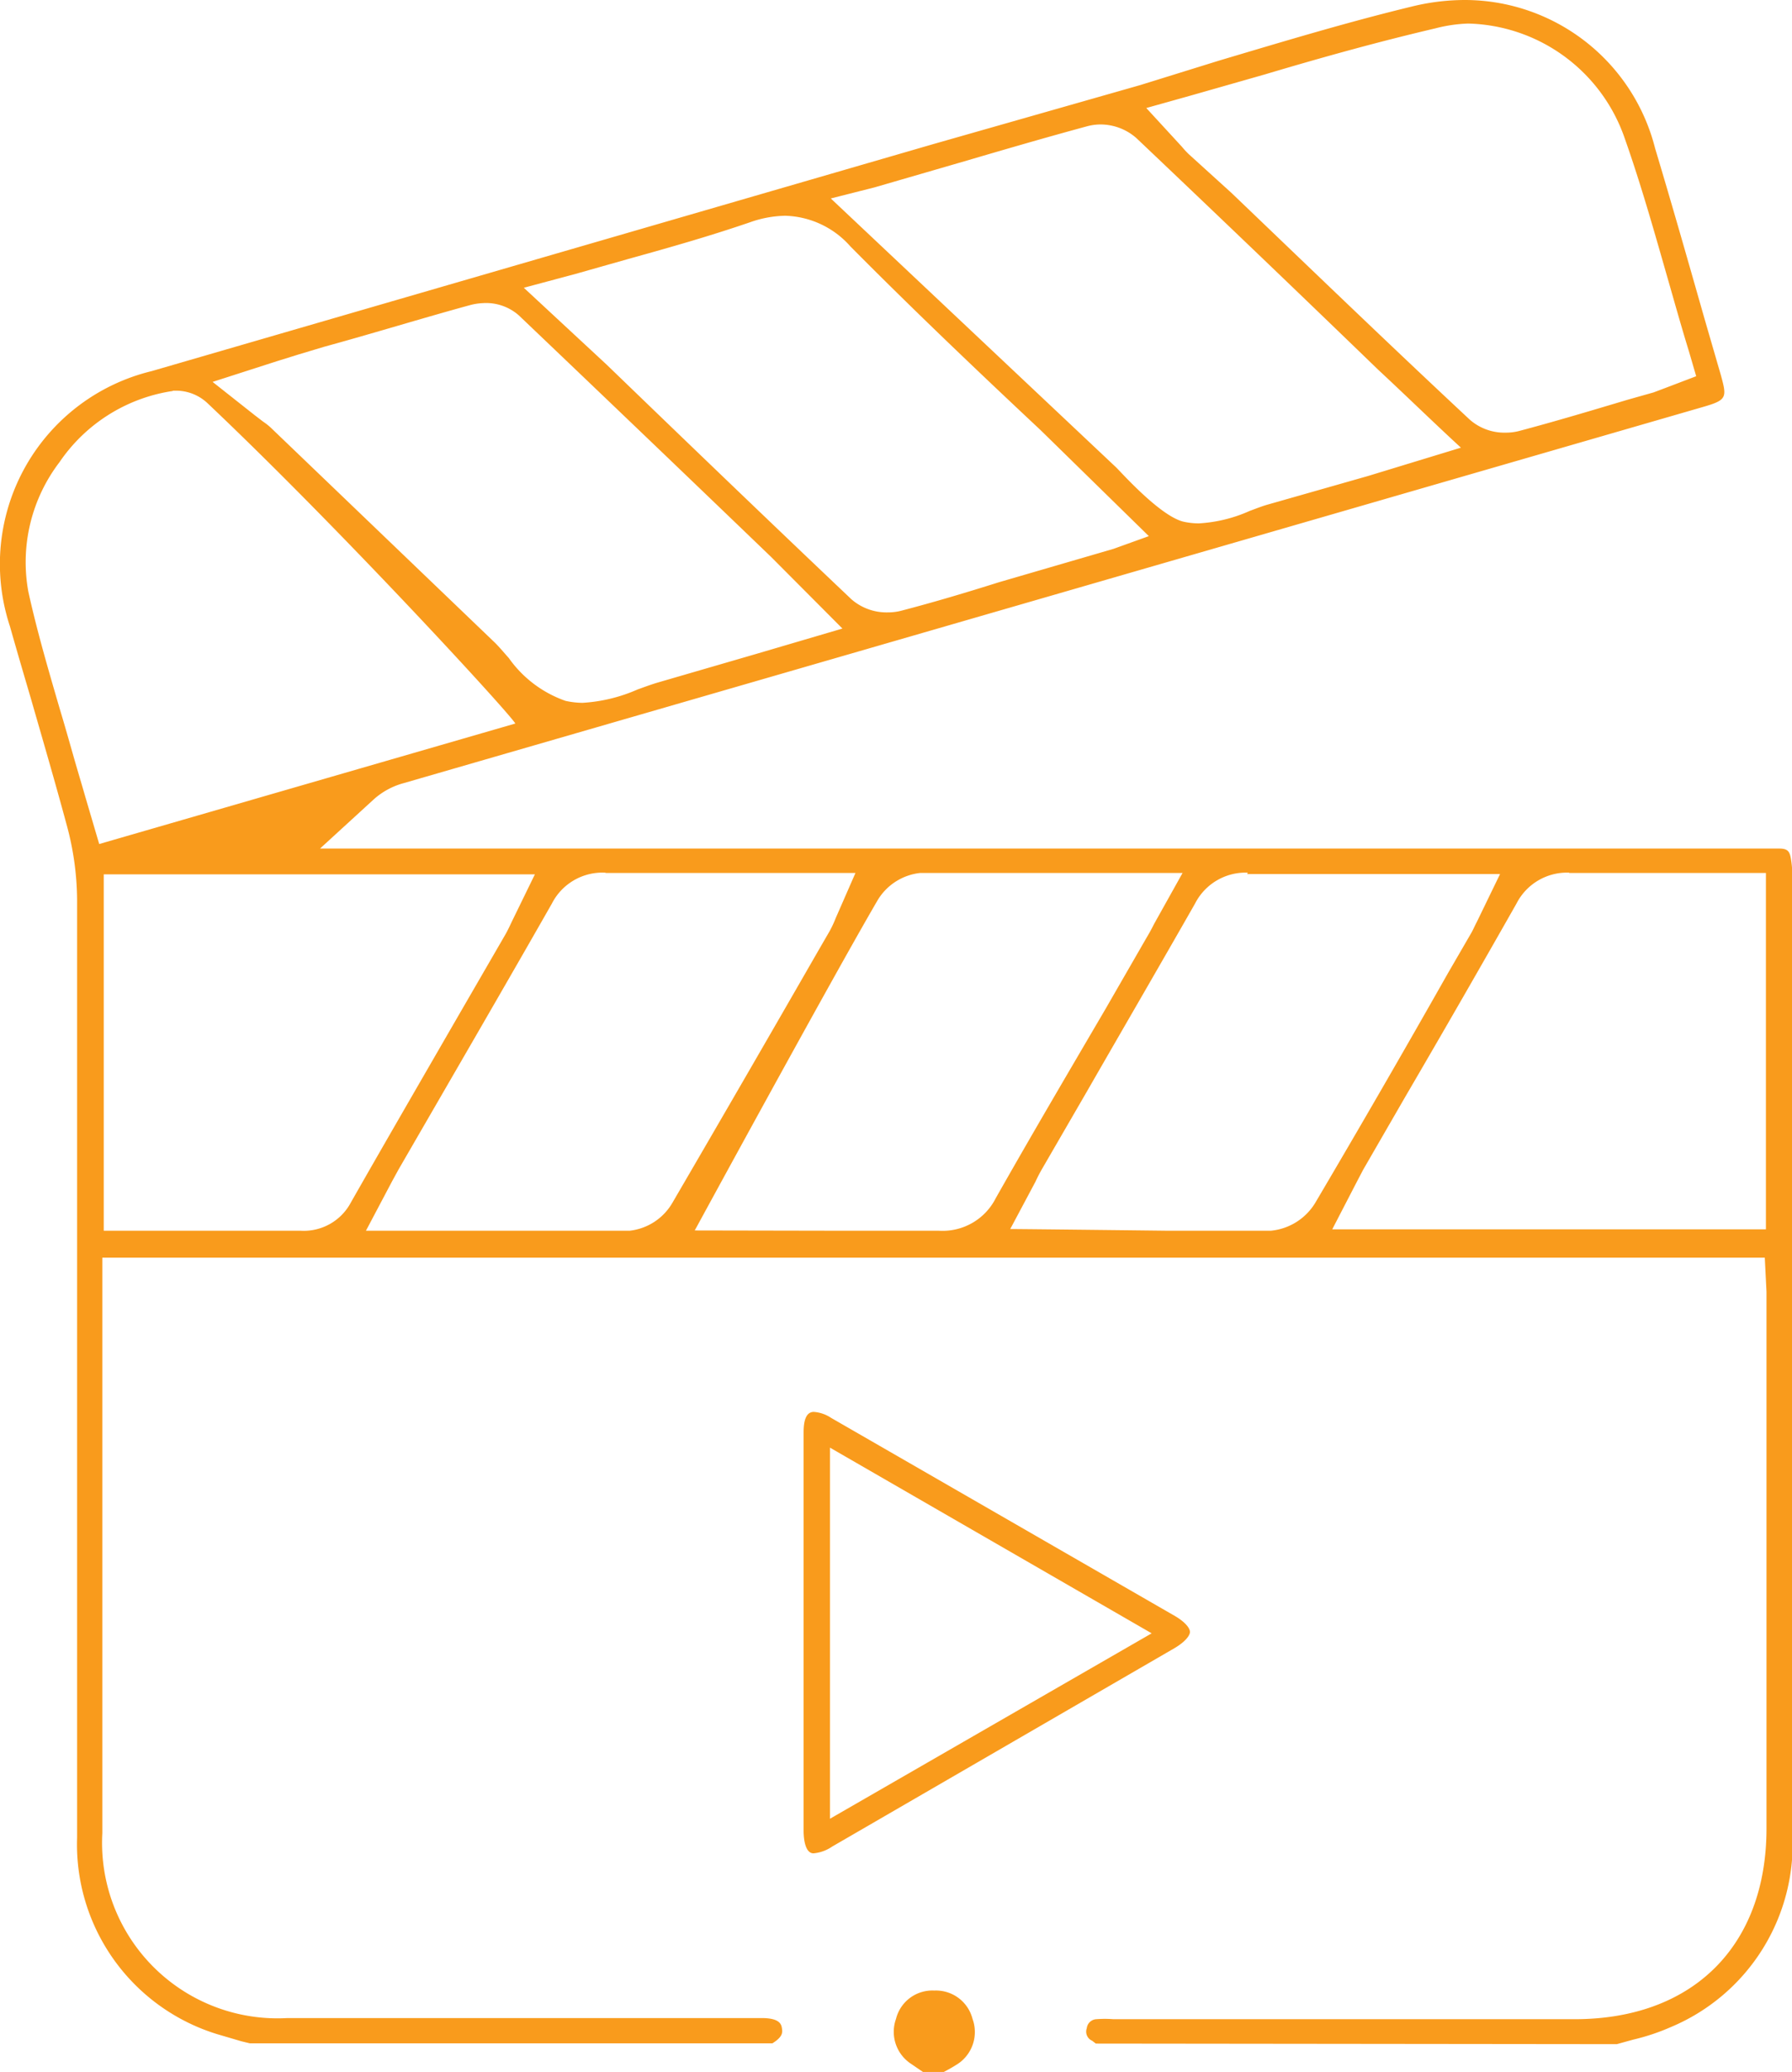 <svg xmlns="http://www.w3.org/2000/svg" viewBox="0 0 63.22 73.08"><defs><style>.cls-1{fill:#f99b1c;}</style></defs><g id="Layer_2" data-name="Layer 2"><g id="Icons"><path class="cls-1" d="M38.66,72.08l-.13-.1a.35.35,0,0,1-.19-.44.36.36,0,0,1,.34-.32,3.82,3.82,0,0,1,.6,0H55.55c4.17,0,6.77-2.58,6.77-6.73V46.14c0-.19,0-.39,0-.58l-.06-1.2H3.61v7.17q0,6.57,0,13.13a6.19,6.19,0,0,0,6.53,6.52H26.87c.68,0,.7.25.72.39s0,.29-.34.5H8.81L8.52,72l-.85-.25a7,7,0,0,1-4.95-6.93V52.71q0-10.49,0-21a10.28,10.28,0,0,0-.38-2.66c-.4-1.48-.83-2.95-1.25-4.41-.25-.85-.5-1.7-.74-2.55a7,7,0,0,1,5-9q13.77-4,27.55-8L40.23,3,43,2.14c2.22-.66,4.5-1.35,6.77-1.9A7.87,7.87,0,0,1,51.69,0a6.93,6.93,0,0,1,6.7,5.23c.6,2,1.17,4,1.74,6l.58,2c.22.8.22.88-.65,1.13l-31.3,9.06-14.51,4.2a2.59,2.59,0,0,0-1.07.58l-1.89,1.73h51l.49,0c.31,0,.36.13.4.35a3.56,3.56,0,0,1,.05.68q0,16.83,0,33.66a7,7,0,0,1-4.29,6.88,7.56,7.56,0,0,1-1.32.44l-.58.16Zm-8.8-28.67c1.09,0,2.18,0,3.27,0h0a2.1,2.1,0,0,0,2-1.15C36.41,40,37.7,37.81,39,35.59l1.44-2.5c.09-.15.18-.31.28-.51l1-1.79h-5c-1.44,0-2.84,0-4.25,0a2,2,0,0,0-1.53,1c-1.69,2.9-6.43,11.61-6.43,11.61Zm-22,0h2.75a1.88,1.88,0,0,0,1.77-1c1.26-2.21,2.53-4.4,3.8-6.6l1.65-2.85c.08-.14.15-.29.23-.46l.81-1.66H3.66V43.41ZM21.34,30.78a2,2,0,0,0-1.87,1.09c-1.3,2.28-2.62,4.56-3.94,6.84l-1.47,2.54-.23.42-.92,1.74h5c1.45,0,2.88,0,4.3,0a2,2,0,0,0,1.52-1q2.56-4.39,5.1-8.81l.44-.76a3.78,3.78,0,0,0,.21-.45l.7-1.6h-8.8Zm22.68,0a2,2,0,0,0-1.86,1.09c-1.26,2.21-2.54,4.41-3.81,6.62L36.78,41.2a5.39,5.39,0,0,0-.25.48l-.89,1.67c.47,0,5.58.06,5.58.06,1.2,0,2.41,0,3.61,0a2.06,2.06,0,0,0,1.58-1q2.36-4,4.67-8.08l.8-1.38c.08-.13.14-.28.23-.45l.81-1.67H44Zm11.34,0a2,2,0,0,0-1.86,1.09q-1.94,3.42-3.92,6.81l-1.49,2.58-.22.42L47,43.36h15.3V30.79H55.36ZM6.1,13.79a5.88,5.88,0,0,0-4,2.51A5.81,5.81,0,0,0,1,20.87c.31,1.41.72,2.8,1.11,4.14.17.56.33,1.13.49,1.69s.28.95.42,1.44l.48,1.63,14.68-4.25C18,25.18,12,18.65,7.33,14.23a1.62,1.62,0,0,0-1.09-.45H6.1Zm11-3.1a2.09,2.09,0,0,0-.51.07c-1.72.47-3.43,1-5.15,1.47l-.9.27-.77.24-2.27.73,1.48,1.17.3.23a2.1,2.1,0,0,1,.31.25l7.83,7.51c.18.17.35.38.53.58a4.11,4.11,0,0,0,2,1.51,2.9,2.9,0,0,0,.6.07,5.63,5.63,0,0,0,1.94-.47c.25-.09.49-.18.73-.25l3.44-1,3.06-.9-2.51-2.52q-4.44-4.27-8.91-8.53A1.75,1.75,0,0,0,17.06,10.69ZM27.7,7.61a3.9,3.9,0,0,0-1.24.23c-1.4.48-2.8.88-4.28,1.29l-1.87.53-1.83.49,2.92,2.71c2.87,2.77,5.75,5.54,8.64,8.28a1.89,1.89,0,0,0,1.28.46h0a1.86,1.86,0,0,0,.48-.06c1.15-.3,2.29-.64,3.43-1l4.05-1.18,1.25-.45-3.81-3.73C34.49,13.09,32.19,10.9,30,8.69A3.18,3.18,0,0,0,27.7,7.61ZM38.81,4.39a1.85,1.85,0,0,0-.48.07c-1.44.39-2.88.81-4.31,1.23l-3.17.92L29.31,7l10.06,9.48c.16.15,1.55,1.72,2.38,1.92a2.44,2.44,0,0,0,.55.06,5.07,5.07,0,0,0,1.79-.44c.22-.08.44-.17.66-.23l3.51-1,3.28-1c-1-.92-1.94-1.84-2.92-2.75q-4.24-4.1-8.53-8.17A1.92,1.92,0,0,0,38.81,4.39Zm13-3.56A5.29,5.29,0,0,0,50.64,1c-2,.47-3.92,1-6,1.62l-2.63.75-1.57.44,1.26,1.37a3.09,3.09,0,0,0,.23.25L43.44,6.8c2.8,2.68,5.59,5.37,8.41,8a1.85,1.85,0,0,0,1.27.46h0a1.86,1.86,0,0,0,.48-.06c1.28-.34,2.55-.72,3.82-1.1l.92-.26.45-.17,1.05-.4-.26-.89c-.24-.78-.46-1.56-.68-2.33-.5-1.74-1-3.54-1.62-5.28A6,6,0,0,0,51.77.83Z"/><path class="cls-1" d="M32.56,73.08l-.41-.28a1.35,1.35,0,0,1-.54-1.59,1.32,1.32,0,0,1,1.35-1,1.33,1.33,0,0,1,1.35,1,1.35,1.35,0,0,1-.59,1.63c-.14.09-.29.17-.44.25Z"/><path class="cls-1" d="M32.87,72.08,32.74,72c-.23-.17-.24-.29-.18-.49a.35.35,0,0,1,.39-.29.34.34,0,0,1,.4.29c.07.21.07.32-.2.51l-.12.07Z"/><path class="cls-1" d="M28.7,65.37c-.31,0-.35-.56-.35-.8v-14c0-.23,0-.77.36-.77a1.26,1.26,0,0,1,.61.21l12.15,7c.35.21.51.42.51.55s-.17.35-.54.57l-12.08,7A1.39,1.39,0,0,1,28.7,65.37Zm.58-1.22,11.35-6.54L29.28,51.06Z"/></g></g></svg>